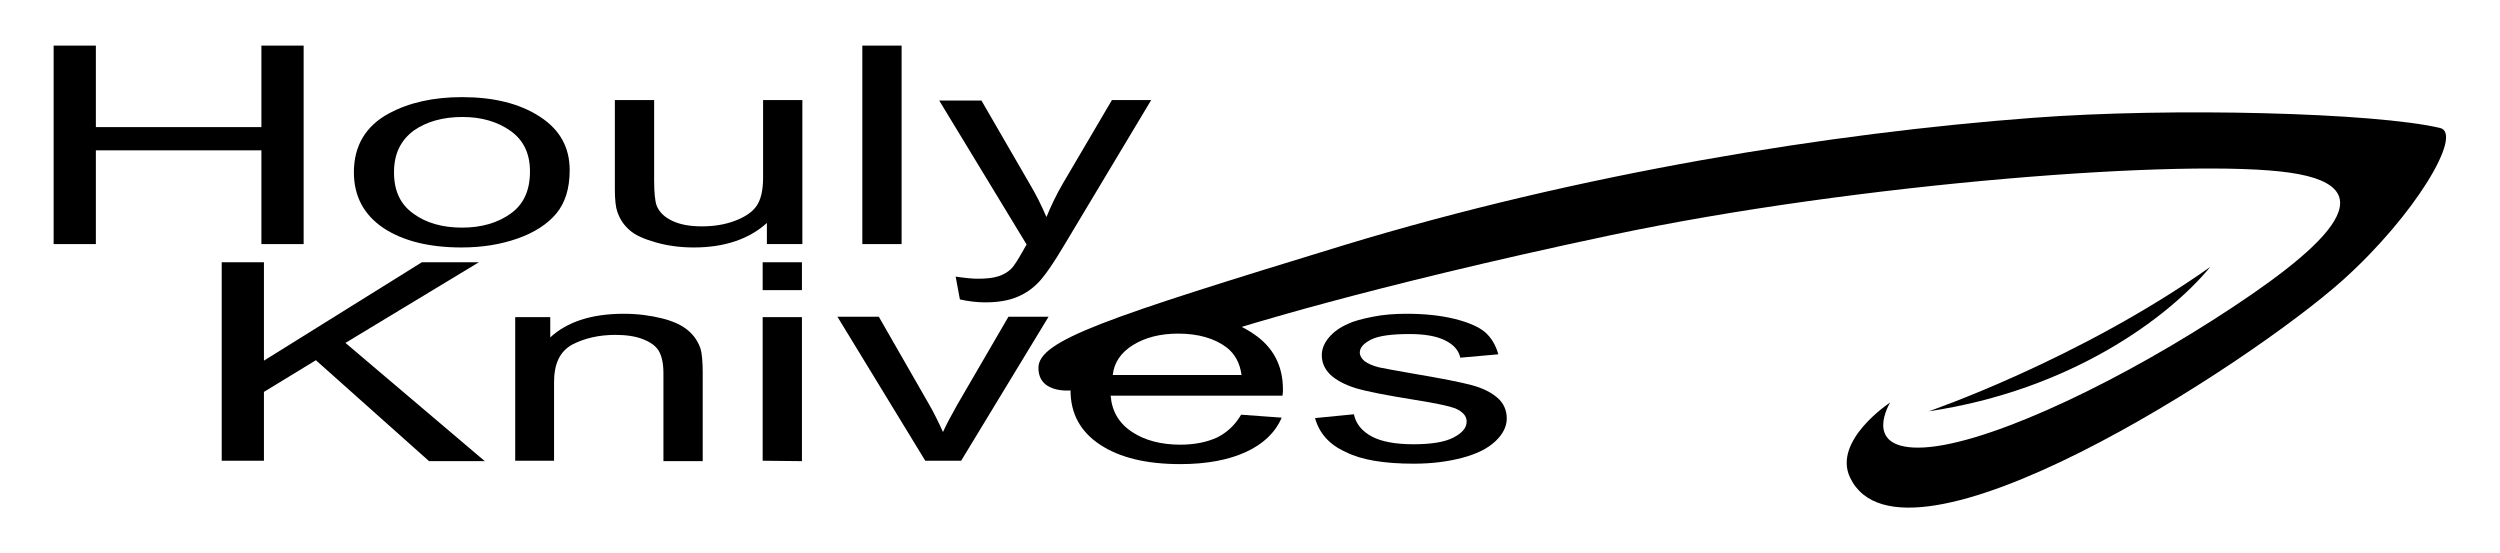 <?xml version="1.0" encoding="utf-8"?>
<!-- Generator: Adobe Illustrator 22.1.0, SVG Export Plug-In . SVG Version: 6.00 Build 0)  -->
<svg version="1.1" id="圖層_1" xmlns="http://www.w3.org/2000/svg" xmlns:xlink="http://www.w3.org/1999/xlink" x="0px" y="0px"
	 viewBox="0 0 592 131" style="enable-background:new 0 0 592 131;" xml:space="preserve">
<g id="圖層_1_1_">
</g>
<g id="圖層_4">
</g>
<g>
	<g>
		<path d="M254.2,92.4c0,0-8.3,1.2-8.3-5.3s16-11.8,72.2-29C374.3,41,433.5,31.5,481.4,27.9c33.1-2.5,81.1-1.2,96.4,2.4
			c5.6,1.3-5.9,20.7-23.1,36.1c-22.5,20.1-104.1,72.8-116.6,46.7c-4.2-8.8,9.5-17.8,9.5-17.8S441,106,454.2,106
			c14.2,0,43.8-13.6,69.8-30.2s42.6-31.4,18.3-34.9c-23.6-3.5-102.4,2.4-160.9,14.8c-58.6,12.4-89.9,22.5-89.9,22.5
			S257.7,67.6,254.2,92.4z"/>
		<path d="M456.7,97.4c0,0,35.4-12.1,66.7-34.2C513.4,75.3,490.3,92.4,456.7,97.4z"/>
	</g>
	<g>
		<g>
			<path d="M52.5,109.1v-47h10v23.3l37.4-23.3h13.5L81.8,81.2l33,28h-13.2L74.8,85.3l-12.3,7.5v16.3
				C62.5,109.1,52.5,109.1,52.5,109.1z"/>
			<path d="M122,109.1v-34h8.3v4.8c4-3.7,9.8-5.6,17.4-5.6c3.3,0,6.3,0.4,9.1,1.1s4.8,1.7,6.2,2.9c1.4,1.2,2.3,2.6,2.9,4.3
				c0.3,1.1,0.5,2.9,0.5,5.6v21h-9.3V88.4c0-2.4-0.4-4.1-1.1-5.3c-0.7-1.2-2-2.1-3.8-2.8c-1.8-0.7-4-1-6.5-1
				c-3.9,0-7.3,0.8-10.2,2.3c-2.9,1.6-4.3,4.5-4.3,8.9v18.6H122z"/>
			<path d="M180.6,68.7v-6.6h9.3v6.6H180.6z M180.6,109.1v-34h9.3v34.1L180.6,109.1L180.6,109.1z"/>
			<path d="M219.1,109.1L198.3,75h9.8l11.7,20.4c1.3,2.2,2.4,4.5,3.5,6.9c0.8-1.8,2-4,3.4-6.5L238.8,75h9.5l-20.7,34.1H219.1z"/>
			<path d="M293.9,98.2l9.6,0.7c-1.5,3.5-4.3,6.2-8.4,8.1s-9.3,2.9-15.6,2.9c-8,0-14.3-1.5-19-4.6c-4.7-3.1-7-7.4-7-12.9
				c0-5.7,2.4-10.2,7.1-13.3c4.7-3.2,10.9-4.7,18.4-4.7c7.3,0,13.3,1.5,17.9,4.7c4.6,3.1,6.9,7.5,6.9,13.1c0,0.3,0,0.9-0.1,1.5H263
				c0.3,3.7,2,6.6,5.1,8.6c3,2,6.9,3,11.4,3c3.4,0,6.3-0.6,8.7-1.7C290.6,102.4,292.5,100.6,293.9,98.2z M263.5,88.8H294
				c-0.4-2.9-1.6-5-3.5-6.5c-2.9-2.2-6.8-3.3-11.5-3.3c-4.2,0-7.8,0.9-10.7,2.7C265.4,83.5,263.8,85.9,263.5,88.8z"/>
			<path d="M311.4,99l9.2-0.9c0.5,2.3,1.9,4,4.3,5.3c2.3,1.2,5.6,1.8,9.8,1.8c4.2,0,7.4-0.5,9.5-1.6s3.1-2.3,3.1-3.8
				c0-1.3-0.9-2.3-2.7-3.1c-1.3-0.5-4.4-1.2-9.5-2c-6.8-1.1-11.5-2-14.1-2.8s-4.6-1.9-6-3.2c-1.4-1.4-2-2.9-2-4.6
				c0-1.5,0.6-2.9,1.7-4.2c1.1-1.3,2.6-2.4,4.5-3.2c1.4-0.7,3.4-1.2,5.9-1.7s5.1-0.7,8-0.7c4.3,0,8,0.4,11.3,1.2
				c3.2,0.8,5.6,1.8,7.2,3.1c1.5,1.3,2.6,3.1,3.2,5.3l-9,0.8c-0.4-1.8-1.6-3.1-3.6-4.1s-4.8-1.5-8.4-1.5c-4.2,0-7.3,0.4-9.1,1.3
				c-1.8,0.9-2.7,1.9-2.7,3.1c0,0.7,0.4,1.4,1.1,2c0.8,0.6,1.9,1.1,3.5,1.5c0.9,0.2,3.6,0.7,8.2,1.5c6.5,1.1,11.1,2,13.7,2.7
				s4.6,1.7,6.1,3s2.2,3,2.2,4.9s-0.9,3.7-2.7,5.4c-1.8,1.7-4.4,3-7.8,3.9s-7.2,1.4-11.5,1.4c-7.1,0-12.5-0.9-16.2-2.8
				C314.8,105.3,312.4,102.6,311.4,99z"/>
		</g>
	</g>
	<g>
		<path d="M12.7,57.8v-47h10v19.3h39.2V10.8h10v47h-10V35.6H22.7v22.2H12.7z"/>
		<path d="M83.8,40.8c0-6.3,2.8-11,8.4-14c4.7-2.5,10.4-3.8,17.2-3.8c7.5,0,13.6,1.5,18.4,4.6c4.8,3.1,7.1,7.3,7.1,12.7
			c0,4.4-1.1,7.8-3.2,10.3c-2.1,2.5-5.2,4.5-9.2,5.9s-8.4,2.1-13.2,2.1c-7.6,0-13.8-1.5-18.5-4.6C86.2,50.9,83.8,46.5,83.8,40.8z
			 M93.3,40.8c0,4.4,1.5,7.6,4.6,9.8c3,2.2,6.9,3.3,11.5,3.3s8.4-1.1,11.5-3.3s4.6-5.5,4.6-10c0-4.2-1.5-7.4-4.6-9.6
			s-6.9-3.3-11.4-3.3c-4.6,0-8.5,1.1-11.5,3.2C94.9,33.2,93.3,36.4,93.3,40.8z"/>
		<path d="M181.6,57.8v-5c-4.2,3.8-10,5.8-17.3,5.8c-3.2,0-6.2-0.4-9-1.2s-4.9-1.7-6.2-2.9c-1.4-1.2-2.3-2.6-2.9-4.3
			c-0.4-1.1-0.6-2.9-0.6-5.4V23.7h9.3v18.9c0,3,0.2,5,0.6,6.1c0.6,1.5,1.8,2.7,3.7,3.6c1.9,0.9,4.2,1.3,7,1.3s5.4-0.4,7.8-1.3
			c2.4-0.9,4.2-2.1,5.2-3.6s1.5-3.7,1.5-6.7V23.7h9.3v34.1H181.6z"/>
		<path d="M204.2,57.8v-47h9.3v47H204.2z"/>
		<path d="M227.3,70.9l-1-5.4c2,0.3,3.8,0.5,5.3,0.5c2.1,0,3.7-0.2,4.9-0.6s2.2-1,3-1.8c0.6-0.6,1.5-2,2.8-4.3
			c0.2-0.3,0.4-0.8,0.8-1.4l-20.7-34.1h10l11.4,19.7c1.5,2.5,2.8,5.1,4,7.9c1.1-2.7,2.3-5.2,3.8-7.8l11.7-19.9h9.3l-20.8,34.7
			c-2.2,3.7-4,6.3-5.2,7.7c-1.6,1.9-3.5,3.3-5.7,4.2c-2.1,0.9-4.7,1.3-7.6,1.3C231.5,71.6,229.5,71.4,227.3,70.9z"/>
	</g>
</g>
</svg>
